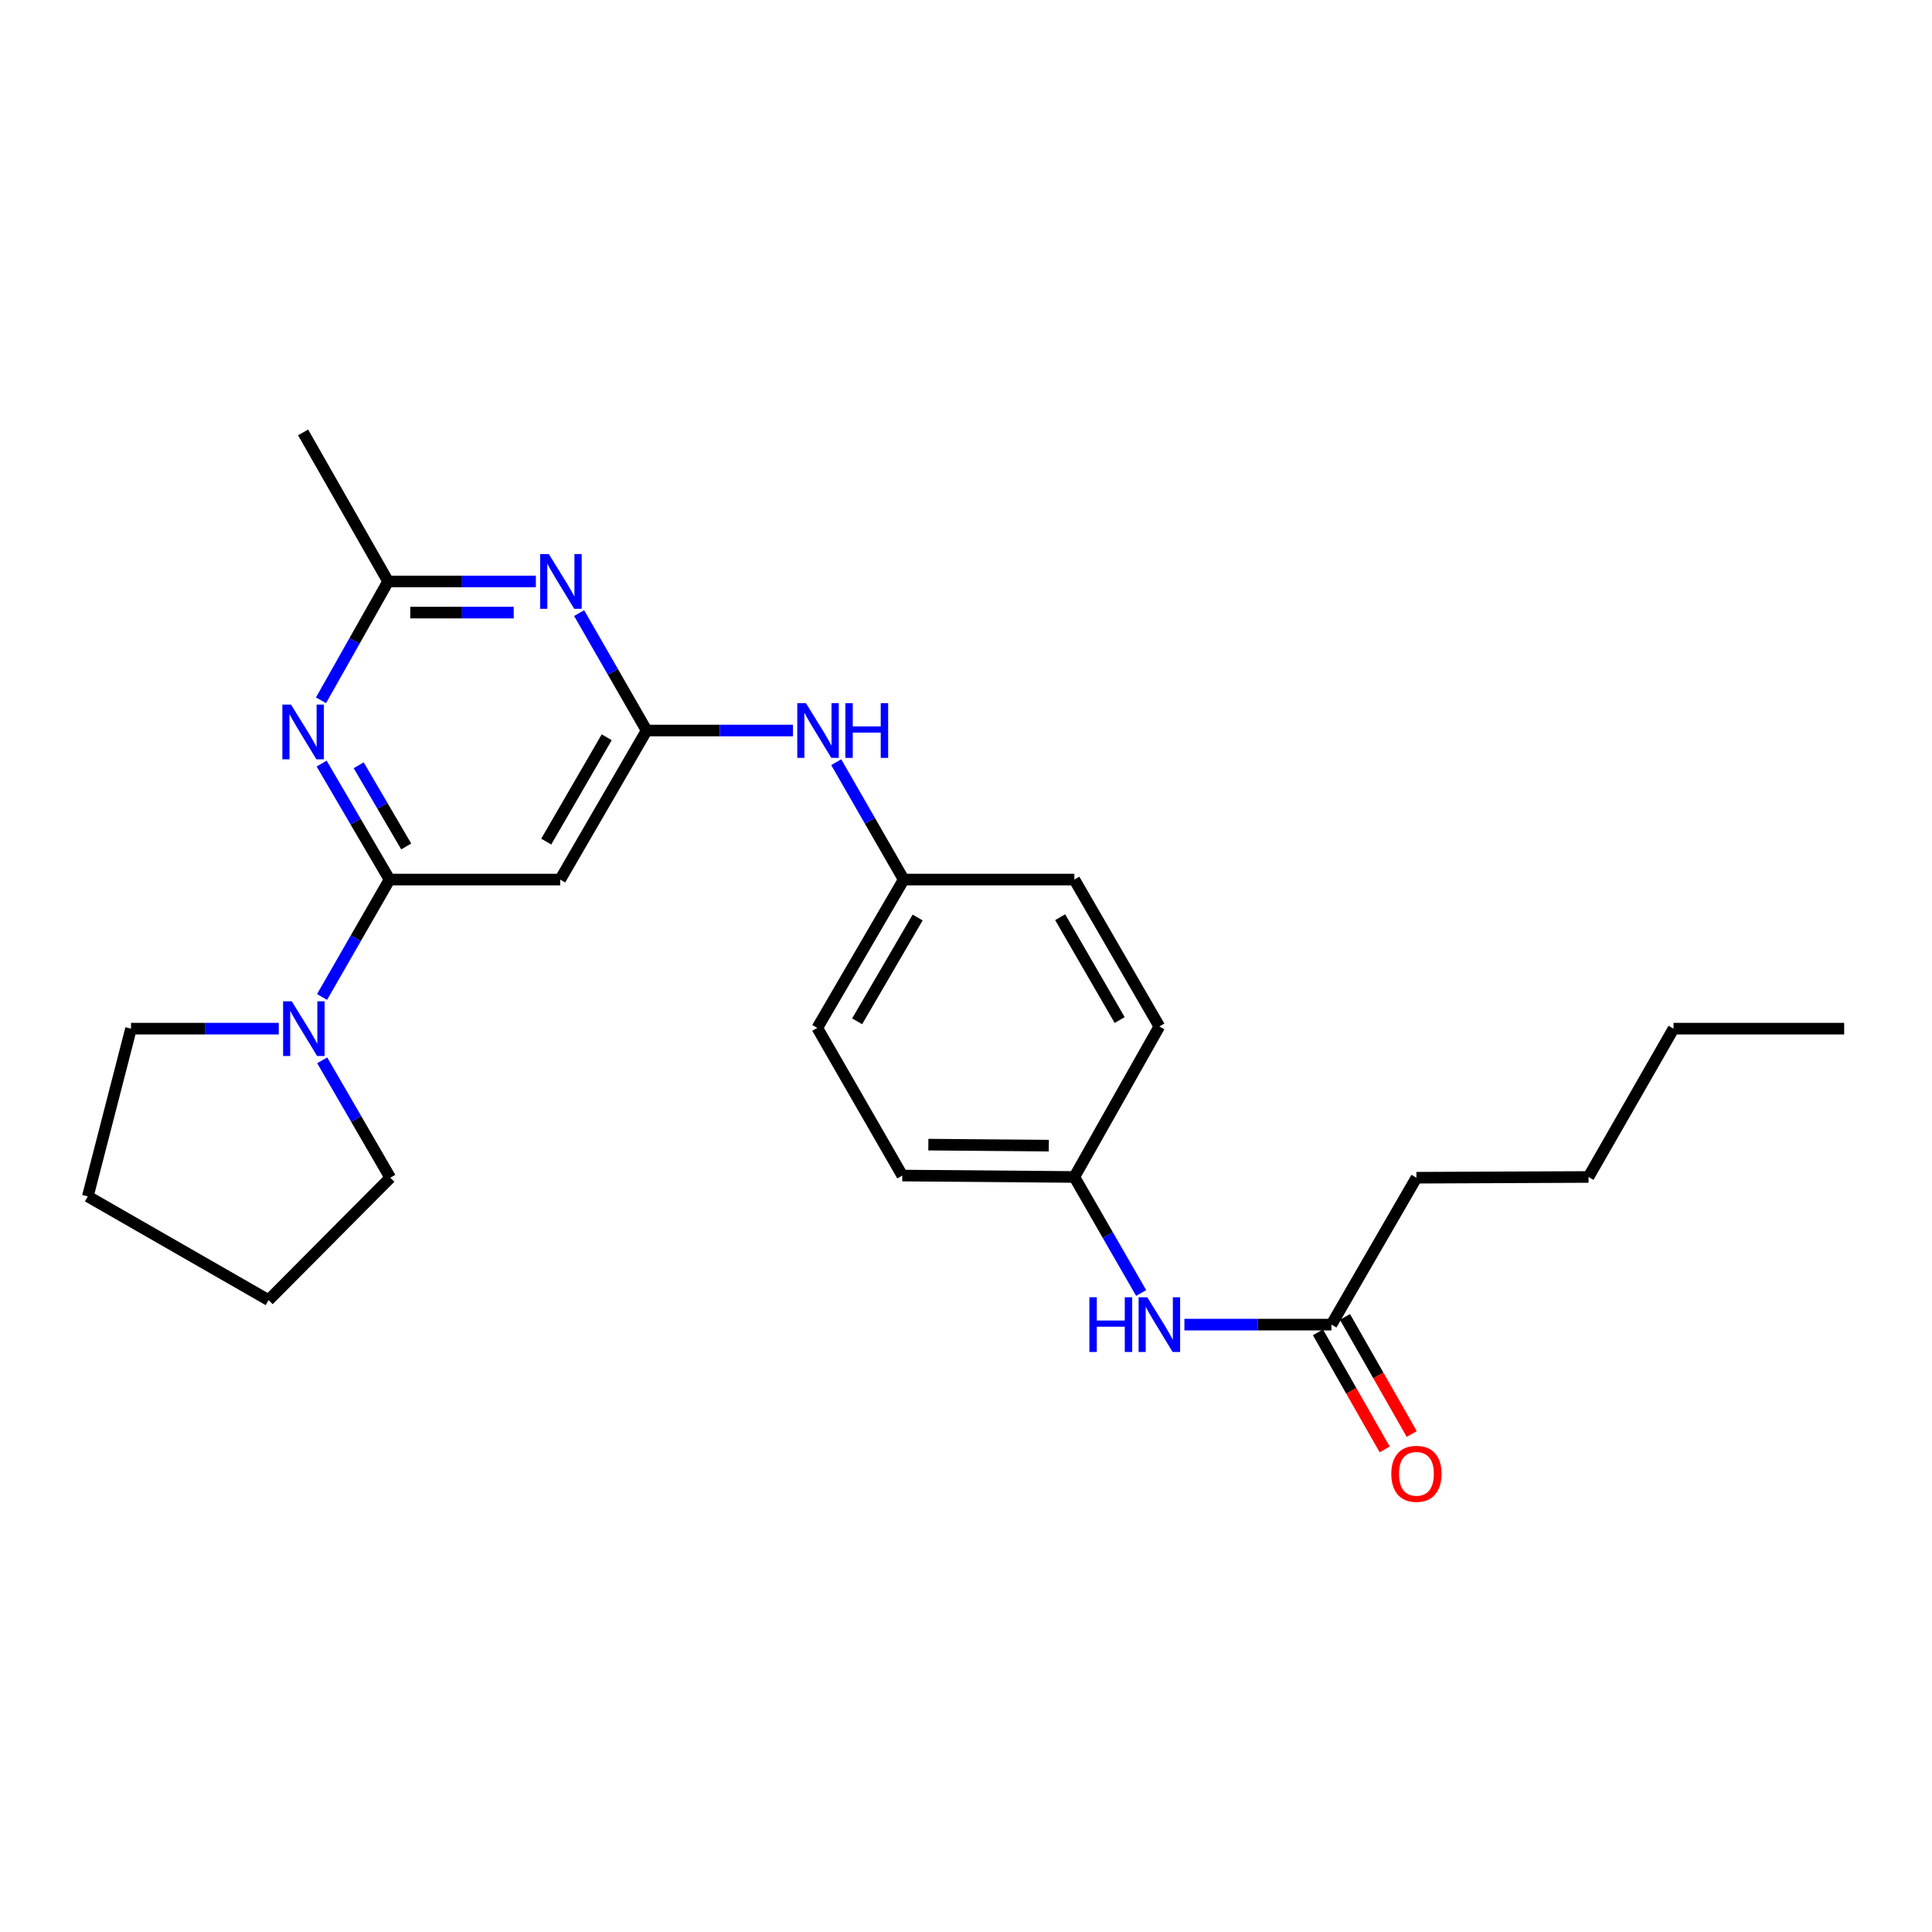 <?xml version='1.0' encoding='iso-8859-1'?>
<svg version='1.1' baseProfile='full'
              xmlns='http://www.w3.org/2000/svg'
                      xmlns:rdkit='http://www.rdkit.org/xml'
                      xmlns:xlink='http://www.w3.org/1999/xlink'
                  xml:space='preserve'
width='1000px' height='1000px' viewBox='0 0 1000 1000'>
<!-- END OF HEADER -->
<rect style='opacity:1.0;fill:#FFFFFF;stroke:none' width='1000' height='1000' x='0' y='0'> </rect>
<path class='bond-0' d='M 201.619,455.264 L 184.049,425.249' style='fill:none;fill-rule:evenodd;stroke:#000000;stroke-width:6px;stroke-linecap:butt;stroke-linejoin:miter;stroke-opacity:1' />
<path class='bond-0' d='M 184.049,425.249 L 166.48,395.233' style='fill:none;fill-rule:evenodd;stroke:#0000FF;stroke-width:6px;stroke-linecap:butt;stroke-linejoin:miter;stroke-opacity:1' />
<path class='bond-0' d='M 210.254,438.119 L 197.955,417.109' style='fill:none;fill-rule:evenodd;stroke:#000000;stroke-width:6px;stroke-linecap:butt;stroke-linejoin:miter;stroke-opacity:1' />
<path class='bond-0' d='M 197.955,417.109 L 185.657,396.098' style='fill:none;fill-rule:evenodd;stroke:#0000FF;stroke-width:6px;stroke-linecap:butt;stroke-linejoin:miter;stroke-opacity:1' />
<path class='bond-3' d='M 201.619,455.264 L 289.955,455.264' style='fill:none;fill-rule:evenodd;stroke:#000000;stroke-width:6px;stroke-linecap:butt;stroke-linejoin:miter;stroke-opacity:1' />
<path class='bond-4' d='M 201.619,455.264 L 184.153,485.653' style='fill:none;fill-rule:evenodd;stroke:#000000;stroke-width:6px;stroke-linecap:butt;stroke-linejoin:miter;stroke-opacity:1' />
<path class='bond-4' d='M 184.153,485.653 L 166.688,516.043' style='fill:none;fill-rule:evenodd;stroke:#0000FF;stroke-width:6px;stroke-linecap:butt;stroke-linejoin:miter;stroke-opacity:1' />
<path class='bond-5' d='M 166.155,362.464 L 183.52,331.713' style='fill:none;fill-rule:evenodd;stroke:#0000FF;stroke-width:6px;stroke-linecap:butt;stroke-linejoin:miter;stroke-opacity:1' />
<path class='bond-5' d='M 183.52,331.713 L 200.885,300.962' style='fill:none;fill-rule:evenodd;stroke:#000000;stroke-width:6px;stroke-linecap:butt;stroke-linejoin:miter;stroke-opacity:1' />
<path class='bond-1' d='M 334.687,378.117 L 289.955,455.264' style='fill:none;fill-rule:evenodd;stroke:#000000;stroke-width:6px;stroke-linecap:butt;stroke-linejoin:miter;stroke-opacity:1' />
<path class='bond-1' d='M 314.038,381.607 L 282.725,435.609' style='fill:none;fill-rule:evenodd;stroke:#000000;stroke-width:6px;stroke-linecap:butt;stroke-linejoin:miter;stroke-opacity:1' />
<path class='bond-2' d='M 334.687,378.117 L 317.222,347.732' style='fill:none;fill-rule:evenodd;stroke:#000000;stroke-width:6px;stroke-linecap:butt;stroke-linejoin:miter;stroke-opacity:1' />
<path class='bond-2' d='M 317.222,347.732 L 299.758,317.346' style='fill:none;fill-rule:evenodd;stroke:#0000FF;stroke-width:6px;stroke-linecap:butt;stroke-linejoin:miter;stroke-opacity:1' />
<path class='bond-6' d='M 334.687,378.117 L 372.569,378.117' style='fill:none;fill-rule:evenodd;stroke:#000000;stroke-width:6px;stroke-linecap:butt;stroke-linejoin:miter;stroke-opacity:1' />
<path class='bond-6' d='M 372.569,378.117 L 410.45,378.117' style='fill:none;fill-rule:evenodd;stroke:#0000FF;stroke-width:6px;stroke-linecap:butt;stroke-linejoin:miter;stroke-opacity:1' />
<path class='bond-25' d='M 277.364,300.962 L 239.124,300.962' style='fill:none;fill-rule:evenodd;stroke:#0000FF;stroke-width:6px;stroke-linecap:butt;stroke-linejoin:miter;stroke-opacity:1' />
<path class='bond-25' d='M 239.124,300.962 L 200.885,300.962' style='fill:none;fill-rule:evenodd;stroke:#000000;stroke-width:6px;stroke-linecap:butt;stroke-linejoin:miter;stroke-opacity:1' />
<path class='bond-25' d='M 265.892,317.075 L 239.124,317.075' style='fill:none;fill-rule:evenodd;stroke:#0000FF;stroke-width:6px;stroke-linecap:butt;stroke-linejoin:miter;stroke-opacity:1' />
<path class='bond-25' d='M 239.124,317.075 L 212.356,317.075' style='fill:none;fill-rule:evenodd;stroke:#000000;stroke-width:6px;stroke-linecap:butt;stroke-linejoin:miter;stroke-opacity:1' />
<path class='bond-16' d='M 144.295,532.428 L 106.056,532.428' style='fill:none;fill-rule:evenodd;stroke:#0000FF;stroke-width:6px;stroke-linecap:butt;stroke-linejoin:miter;stroke-opacity:1' />
<path class='bond-16' d='M 106.056,532.428 L 67.816,532.428' style='fill:none;fill-rule:evenodd;stroke:#000000;stroke-width:6px;stroke-linecap:butt;stroke-linejoin:miter;stroke-opacity:1' />
<path class='bond-17' d='M 166.774,548.818 L 184.389,579.201' style='fill:none;fill-rule:evenodd;stroke:#0000FF;stroke-width:6px;stroke-linecap:butt;stroke-linejoin:miter;stroke-opacity:1' />
<path class='bond-17' d='M 184.389,579.201 L 202.004,609.584' style='fill:none;fill-rule:evenodd;stroke:#000000;stroke-width:6px;stroke-linecap:butt;stroke-linejoin:miter;stroke-opacity:1' />
<path class='bond-18' d='M 200.885,300.962 L 156.895,223.815' style='fill:none;fill-rule:evenodd;stroke:#000000;stroke-width:6px;stroke-linecap:butt;stroke-linejoin:miter;stroke-opacity:1' />
<path class='bond-10' d='M 432.827,394.502 L 450.291,424.883' style='fill:none;fill-rule:evenodd;stroke:#0000FF;stroke-width:6px;stroke-linecap:butt;stroke-linejoin:miter;stroke-opacity:1' />
<path class='bond-10' d='M 450.291,424.883 L 467.756,455.264' style='fill:none;fill-rule:evenodd;stroke:#000000;stroke-width:6px;stroke-linecap:butt;stroke-linejoin:miter;stroke-opacity:1' />
<path class='bond-7' d='M 689.16,685.62 L 651.104,685.62' style='fill:none;fill-rule:evenodd;stroke:#000000;stroke-width:6px;stroke-linecap:butt;stroke-linejoin:miter;stroke-opacity:1' />
<path class='bond-7' d='M 651.104,685.62 L 613.048,685.62' style='fill:none;fill-rule:evenodd;stroke:#0000FF;stroke-width:6px;stroke-linecap:butt;stroke-linejoin:miter;stroke-opacity:1' />
<path class='bond-9' d='M 682.161,689.61 L 699.437,719.914' style='fill:none;fill-rule:evenodd;stroke:#000000;stroke-width:6px;stroke-linecap:butt;stroke-linejoin:miter;stroke-opacity:1' />
<path class='bond-9' d='M 699.437,719.914 L 716.712,750.217' style='fill:none;fill-rule:evenodd;stroke:#FF0000;stroke-width:6px;stroke-linecap:butt;stroke-linejoin:miter;stroke-opacity:1' />
<path class='bond-9' d='M 696.16,681.63 L 713.435,711.933' style='fill:none;fill-rule:evenodd;stroke:#000000;stroke-width:6px;stroke-linecap:butt;stroke-linejoin:miter;stroke-opacity:1' />
<path class='bond-9' d='M 713.435,711.933 L 730.711,742.237' style='fill:none;fill-rule:evenodd;stroke:#FF0000;stroke-width:6px;stroke-linecap:butt;stroke-linejoin:miter;stroke-opacity:1' />
<path class='bond-19' d='M 689.16,685.62 L 733.141,609.584' style='fill:none;fill-rule:evenodd;stroke:#000000;stroke-width:6px;stroke-linecap:butt;stroke-linejoin:miter;stroke-opacity:1' />
<path class='bond-8' d='M 590.66,669.256 L 573.371,639.227' style='fill:none;fill-rule:evenodd;stroke:#0000FF;stroke-width:6px;stroke-linecap:butt;stroke-linejoin:miter;stroke-opacity:1' />
<path class='bond-8' d='M 573.371,639.227 L 556.083,609.199' style='fill:none;fill-rule:evenodd;stroke:#000000;stroke-width:6px;stroke-linecap:butt;stroke-linejoin:miter;stroke-opacity:1' />
<path class='bond-12' d='M 467.756,455.264 L 556.083,455.264' style='fill:none;fill-rule:evenodd;stroke:#000000;stroke-width:6px;stroke-linecap:butt;stroke-linejoin:miter;stroke-opacity:1' />
<path class='bond-14' d='M 467.756,455.264 L 423.023,532.043' style='fill:none;fill-rule:evenodd;stroke:#000000;stroke-width:6px;stroke-linecap:butt;stroke-linejoin:miter;stroke-opacity:1' />
<path class='bond-14' d='M 474.968,474.892 L 443.656,528.638' style='fill:none;fill-rule:evenodd;stroke:#000000;stroke-width:6px;stroke-linecap:butt;stroke-linejoin:miter;stroke-opacity:1' />
<path class='bond-11' d='M 556.083,609.199 L 467.022,608.465' style='fill:none;fill-rule:evenodd;stroke:#000000;stroke-width:6px;stroke-linecap:butt;stroke-linejoin:miter;stroke-opacity:1' />
<path class='bond-11' d='M 542.857,592.976 L 480.514,592.462' style='fill:none;fill-rule:evenodd;stroke:#000000;stroke-width:6px;stroke-linecap:butt;stroke-linejoin:miter;stroke-opacity:1' />
<path class='bond-27' d='M 556.083,609.199 L 600.081,531.3' style='fill:none;fill-rule:evenodd;stroke:#000000;stroke-width:6px;stroke-linecap:butt;stroke-linejoin:miter;stroke-opacity:1' />
<path class='bond-15' d='M 556.083,455.264 L 600.081,531.3' style='fill:none;fill-rule:evenodd;stroke:#000000;stroke-width:6px;stroke-linecap:butt;stroke-linejoin:miter;stroke-opacity:1' />
<path class='bond-15' d='M 548.736,474.739 L 579.535,527.965' style='fill:none;fill-rule:evenodd;stroke:#000000;stroke-width:6px;stroke-linecap:butt;stroke-linejoin:miter;stroke-opacity:1' />
<path class='bond-13' d='M 467.022,608.465 L 423.023,532.043' style='fill:none;fill-rule:evenodd;stroke:#000000;stroke-width:6px;stroke-linecap:butt;stroke-linejoin:miter;stroke-opacity:1' />
<path class='bond-22' d='M 67.816,532.428 L 45.455,619.252' style='fill:none;fill-rule:evenodd;stroke:#000000;stroke-width:6px;stroke-linecap:butt;stroke-linejoin:miter;stroke-opacity:1' />
<path class='bond-23' d='M 202.004,609.584 L 139.01,672.936' style='fill:none;fill-rule:evenodd;stroke:#000000;stroke-width:6px;stroke-linecap:butt;stroke-linejoin:miter;stroke-opacity:1' />
<path class='bond-20' d='M 733.141,609.584 L 822.211,609.199' style='fill:none;fill-rule:evenodd;stroke:#000000;stroke-width:6px;stroke-linecap:butt;stroke-linejoin:miter;stroke-opacity:1' />
<path class='bond-21' d='M 822.211,609.199 L 866.218,532.428' style='fill:none;fill-rule:evenodd;stroke:#000000;stroke-width:6px;stroke-linecap:butt;stroke-linejoin:miter;stroke-opacity:1' />
<path class='bond-24' d='M 866.218,532.428 L 954.545,532.428' style='fill:none;fill-rule:evenodd;stroke:#000000;stroke-width:6px;stroke-linecap:butt;stroke-linejoin:miter;stroke-opacity:1' />
<path class='bond-26' d='M 45.455,619.252 L 139.01,672.936' style='fill:none;fill-rule:evenodd;stroke:#000000;stroke-width:6px;stroke-linecap:butt;stroke-linejoin:miter;stroke-opacity:1' />
<path  class='atom-1' d='M 150.635 364.7
L 159.915 379.7
Q 160.835 381.18, 162.315 383.86
Q 163.795 386.54, 163.875 386.7
L 163.875 364.7
L 167.635 364.7
L 167.635 393.02
L 163.755 393.02
L 153.795 376.62
Q 152.635 374.7, 151.395 372.5
Q 150.195 370.3, 149.835 369.62
L 149.835 393.02
L 146.155 393.02
L 146.155 364.7
L 150.635 364.7
' fill='#0000FF'/>
<path  class='atom-3' d='M 284.08 286.802
L 293.36 301.802
Q 294.28 303.282, 295.76 305.962
Q 297.24 308.642, 297.32 308.802
L 297.32 286.802
L 301.08 286.802
L 301.08 315.122
L 297.2 315.122
L 287.24 298.722
Q 286.08 296.802, 284.84 294.602
Q 283.64 292.402, 283.28 291.722
L 283.28 315.122
L 279.6 315.122
L 279.6 286.802
L 284.08 286.802
' fill='#0000FF'/>
<path  class='atom-5' d='M 151.011 518.268
L 160.291 533.268
Q 161.211 534.748, 162.691 537.428
Q 164.171 540.108, 164.251 540.268
L 164.251 518.268
L 168.011 518.268
L 168.011 546.588
L 164.131 546.588
L 154.171 530.188
Q 153.011 528.268, 151.771 526.068
Q 150.571 523.868, 150.211 523.188
L 150.211 546.588
L 146.531 546.588
L 146.531 518.268
L 151.011 518.268
' fill='#0000FF'/>
<path  class='atom-7' d='M 417.148 363.957
L 426.428 378.957
Q 427.348 380.437, 428.828 383.117
Q 430.308 385.797, 430.388 385.957
L 430.388 363.957
L 434.148 363.957
L 434.148 392.277
L 430.268 392.277
L 420.308 375.877
Q 419.148 373.957, 417.908 371.757
Q 416.708 369.557, 416.348 368.877
L 416.348 392.277
L 412.668 392.277
L 412.668 363.957
L 417.148 363.957
' fill='#0000FF'/>
<path  class='atom-7' d='M 437.548 363.957
L 441.388 363.957
L 441.388 375.997
L 455.868 375.997
L 455.868 363.957
L 459.708 363.957
L 459.708 392.277
L 455.868 392.277
L 455.868 379.197
L 441.388 379.197
L 441.388 392.277
L 437.548 392.277
L 437.548 363.957
' fill='#0000FF'/>
<path  class='atom-9' d='M 563.861 671.46
L 567.701 671.46
L 567.701 683.5
L 582.181 683.5
L 582.181 671.46
L 586.021 671.46
L 586.021 699.78
L 582.181 699.78
L 582.181 686.7
L 567.701 686.7
L 567.701 699.78
L 563.861 699.78
L 563.861 671.46
' fill='#0000FF'/>
<path  class='atom-9' d='M 593.821 671.46
L 603.101 686.46
Q 604.021 687.94, 605.501 690.62
Q 606.981 693.3, 607.061 693.46
L 607.061 671.46
L 610.821 671.46
L 610.821 699.78
L 606.941 699.78
L 596.981 683.38
Q 595.821 681.46, 594.581 679.26
Q 593.381 677.06, 593.021 676.38
L 593.021 699.78
L 589.341 699.78
L 589.341 671.46
L 593.821 671.46
' fill='#0000FF'/>
<path  class='atom-10' d='M 720.141 762.847
Q 720.141 756.047, 723.501 752.247
Q 726.861 748.447, 733.141 748.447
Q 739.421 748.447, 742.781 752.247
Q 746.141 756.047, 746.141 762.847
Q 746.141 769.727, 742.741 773.647
Q 739.341 777.527, 733.141 777.527
Q 726.901 777.527, 723.501 773.647
Q 720.141 769.767, 720.141 762.847
M 733.141 774.327
Q 737.461 774.327, 739.781 771.447
Q 742.141 768.527, 742.141 762.847
Q 742.141 757.287, 739.781 754.487
Q 737.461 751.647, 733.141 751.647
Q 728.821 751.647, 726.461 754.447
Q 724.141 757.247, 724.141 762.847
Q 724.141 768.567, 726.461 771.447
Q 728.821 774.327, 733.141 774.327
' fill='#FF0000'/>
</svg>
